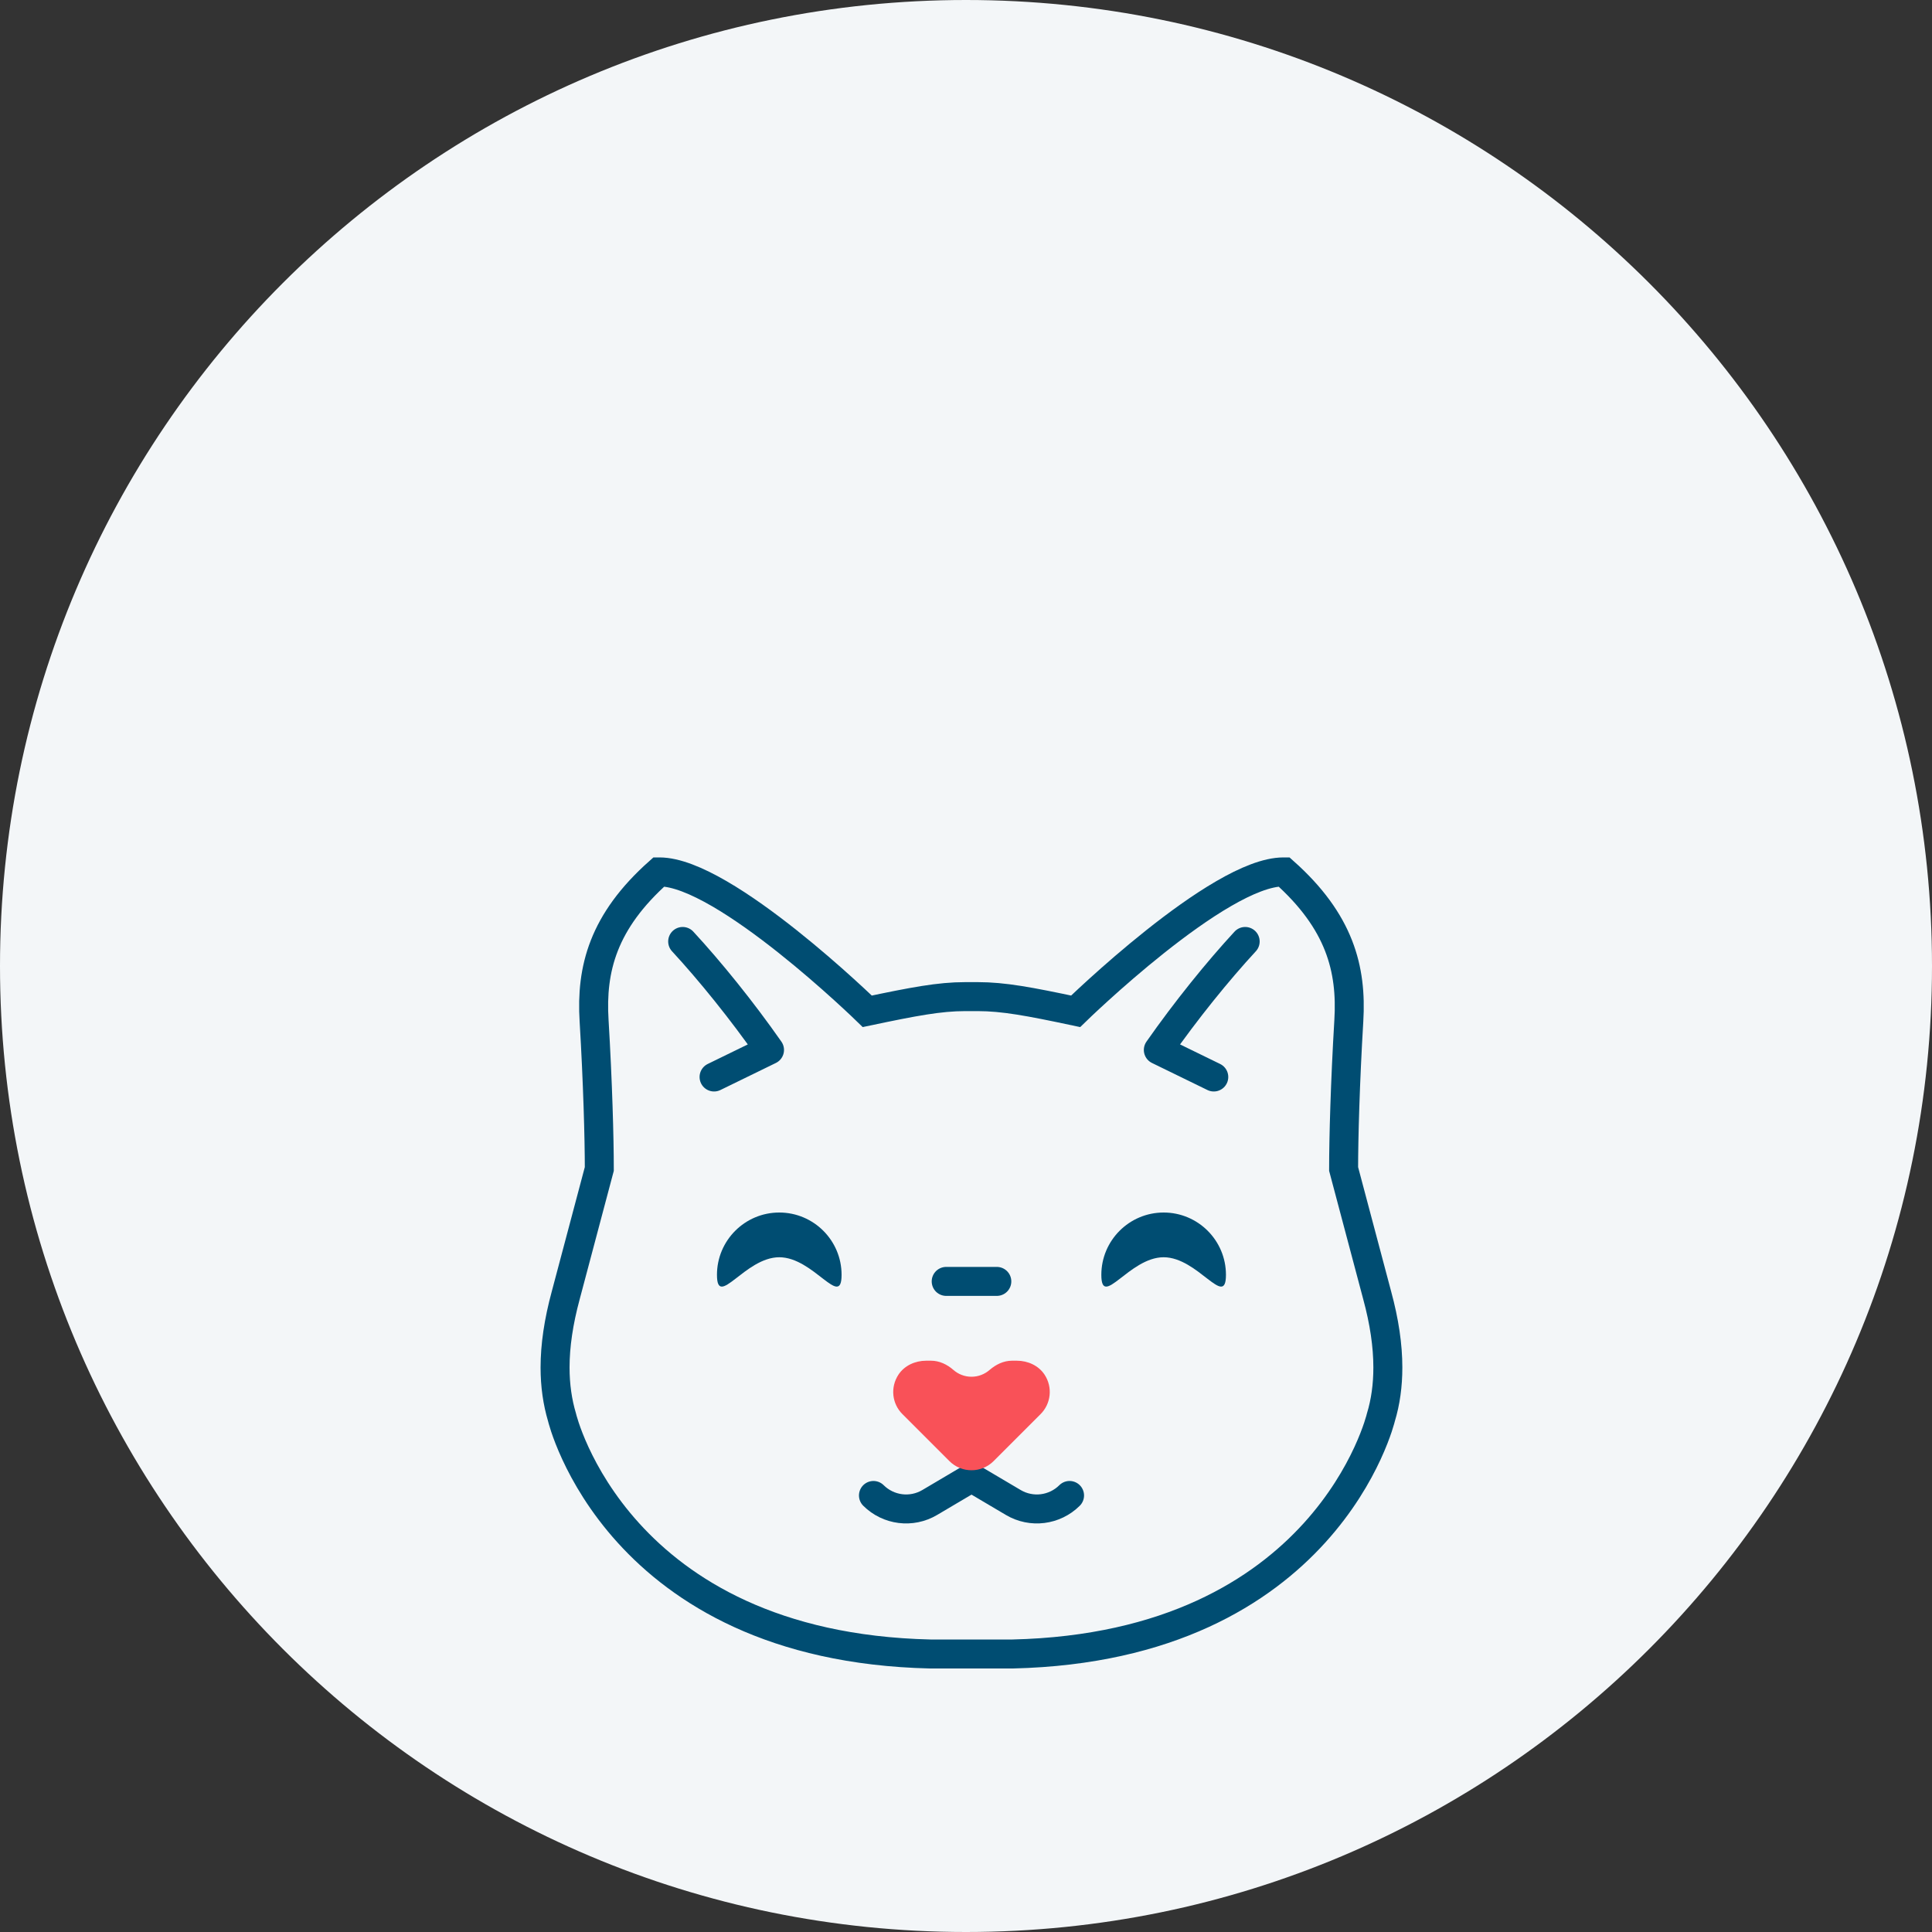 <svg viewBox="0 0 200 200" xmlns="http://www.w3.org/2000/svg" id="Layer_1"><rect x="0" y="0" width="200" height="200" fill="#333333" stroke="none"/><defs><style>.cls-1{fill:#f3f6f8;}.cls-1,.cls-2,.cls-3{stroke-width:0px;}.cls-2{fill:#004d72;}.cls-3{fill:#f95158;}.cls-4,.cls-5,.cls-6{fill:none;stroke:#004d72;stroke-width:3px;}.cls-4,.cls-6{stroke-miterlimit:10;}.cls-5{stroke-linejoin:round;}.cls-5,.cls-6{stroke-linecap:round;}</style></defs><path d="M200,100c0,55.23-44.77,100-100,100S0,155.23,0,100,44.77,0,100,0s100,44.77,100,100" class="cls-1"></path><path d="M104.84,171.22c32.49-.77,38.11-24.5,38.11-24.5.48-1.58.72-3.3.72-5.16,0-2.25-.36-4.74-1.11-7.49l-3.47-13.06c0-3.17.16-8.99.54-15.35.32-5.36-.94-10.26-6.71-15.4-.02,0-.04,0-.06,0-6.72,0-21.51,14.43-21.51,14.43-4.8-1.02-7.47-1.52-10.13-1.52h-1.31c-2.66,0-5.33.51-10.13,1.52,0,0-14.79-14.43-21.51-14.43-.02,0-.04,0-.06,0-5.78,5.14-7.04,10.04-6.71,15.4.38,6.36.54,12.18.54,15.35l-3.47,13.06c-.75,2.76-1.11,5.24-1.11,7.49,0,1.87.25,3.58.72,5.16,0,0,5.61,23.74,38.11,24.5h8.54Z" class="cls-4"></path><path d="M100.57,152.98l-4.33,2.56c-1.88,1.11-4.27.81-5.82-.73" class="cls-5"></path><path d="M100.57,152.98l4.33,2.56c1.88,1.11,4.27.81,5.82-.73" class="cls-5"></path><path d="M108.13,142.3c-.62-.94-1.73-1.44-2.86-1.44h-.51c-.87,0-1.66.39-2.31.95-.51.44-1.16.71-1.88.71s-1.38-.27-1.88-.71c-.65-.57-1.45-.95-2.31-.95h-.51c-1.13,0-2.24.5-2.86,1.44-.87,1.32-.67,3.02.41,4.09l4.86,4.86c.63.63,1.46.95,2.29.95s1.66-.32,2.29-.95l4.86-4.86c1.07-1.07,1.28-2.77.41-4.09" class="cls-3"></path><path d="M87.12,131.97c0,3.56-2.89-1.82-6.45-1.82s-6.45,5.38-6.45,1.82,2.89-6.45,6.45-6.45,6.45,2.89,6.45,6.45" class="cls-2"></path><path d="M126.91,131.97c0,3.56-2.89-1.82-6.45-1.82s-6.45,5.38-6.45,1.82,2.89-6.45,6.45-6.45,6.45,2.89,6.45,6.45" class="cls-2"></path><path d="M73.92,111.49l5.74-2.8c-2.86-4.09-6.17-8.18-8.99-11.23" class="cls-5"></path><path d="M125.65,111.49l-5.74-2.8c2.86-4.09,6.17-8.18,8.99-11.23" class="cls-5"></path><line y2="132.65" x2="103.19" y1="132.65" x1="97.95" class="cls-6"></line></svg>